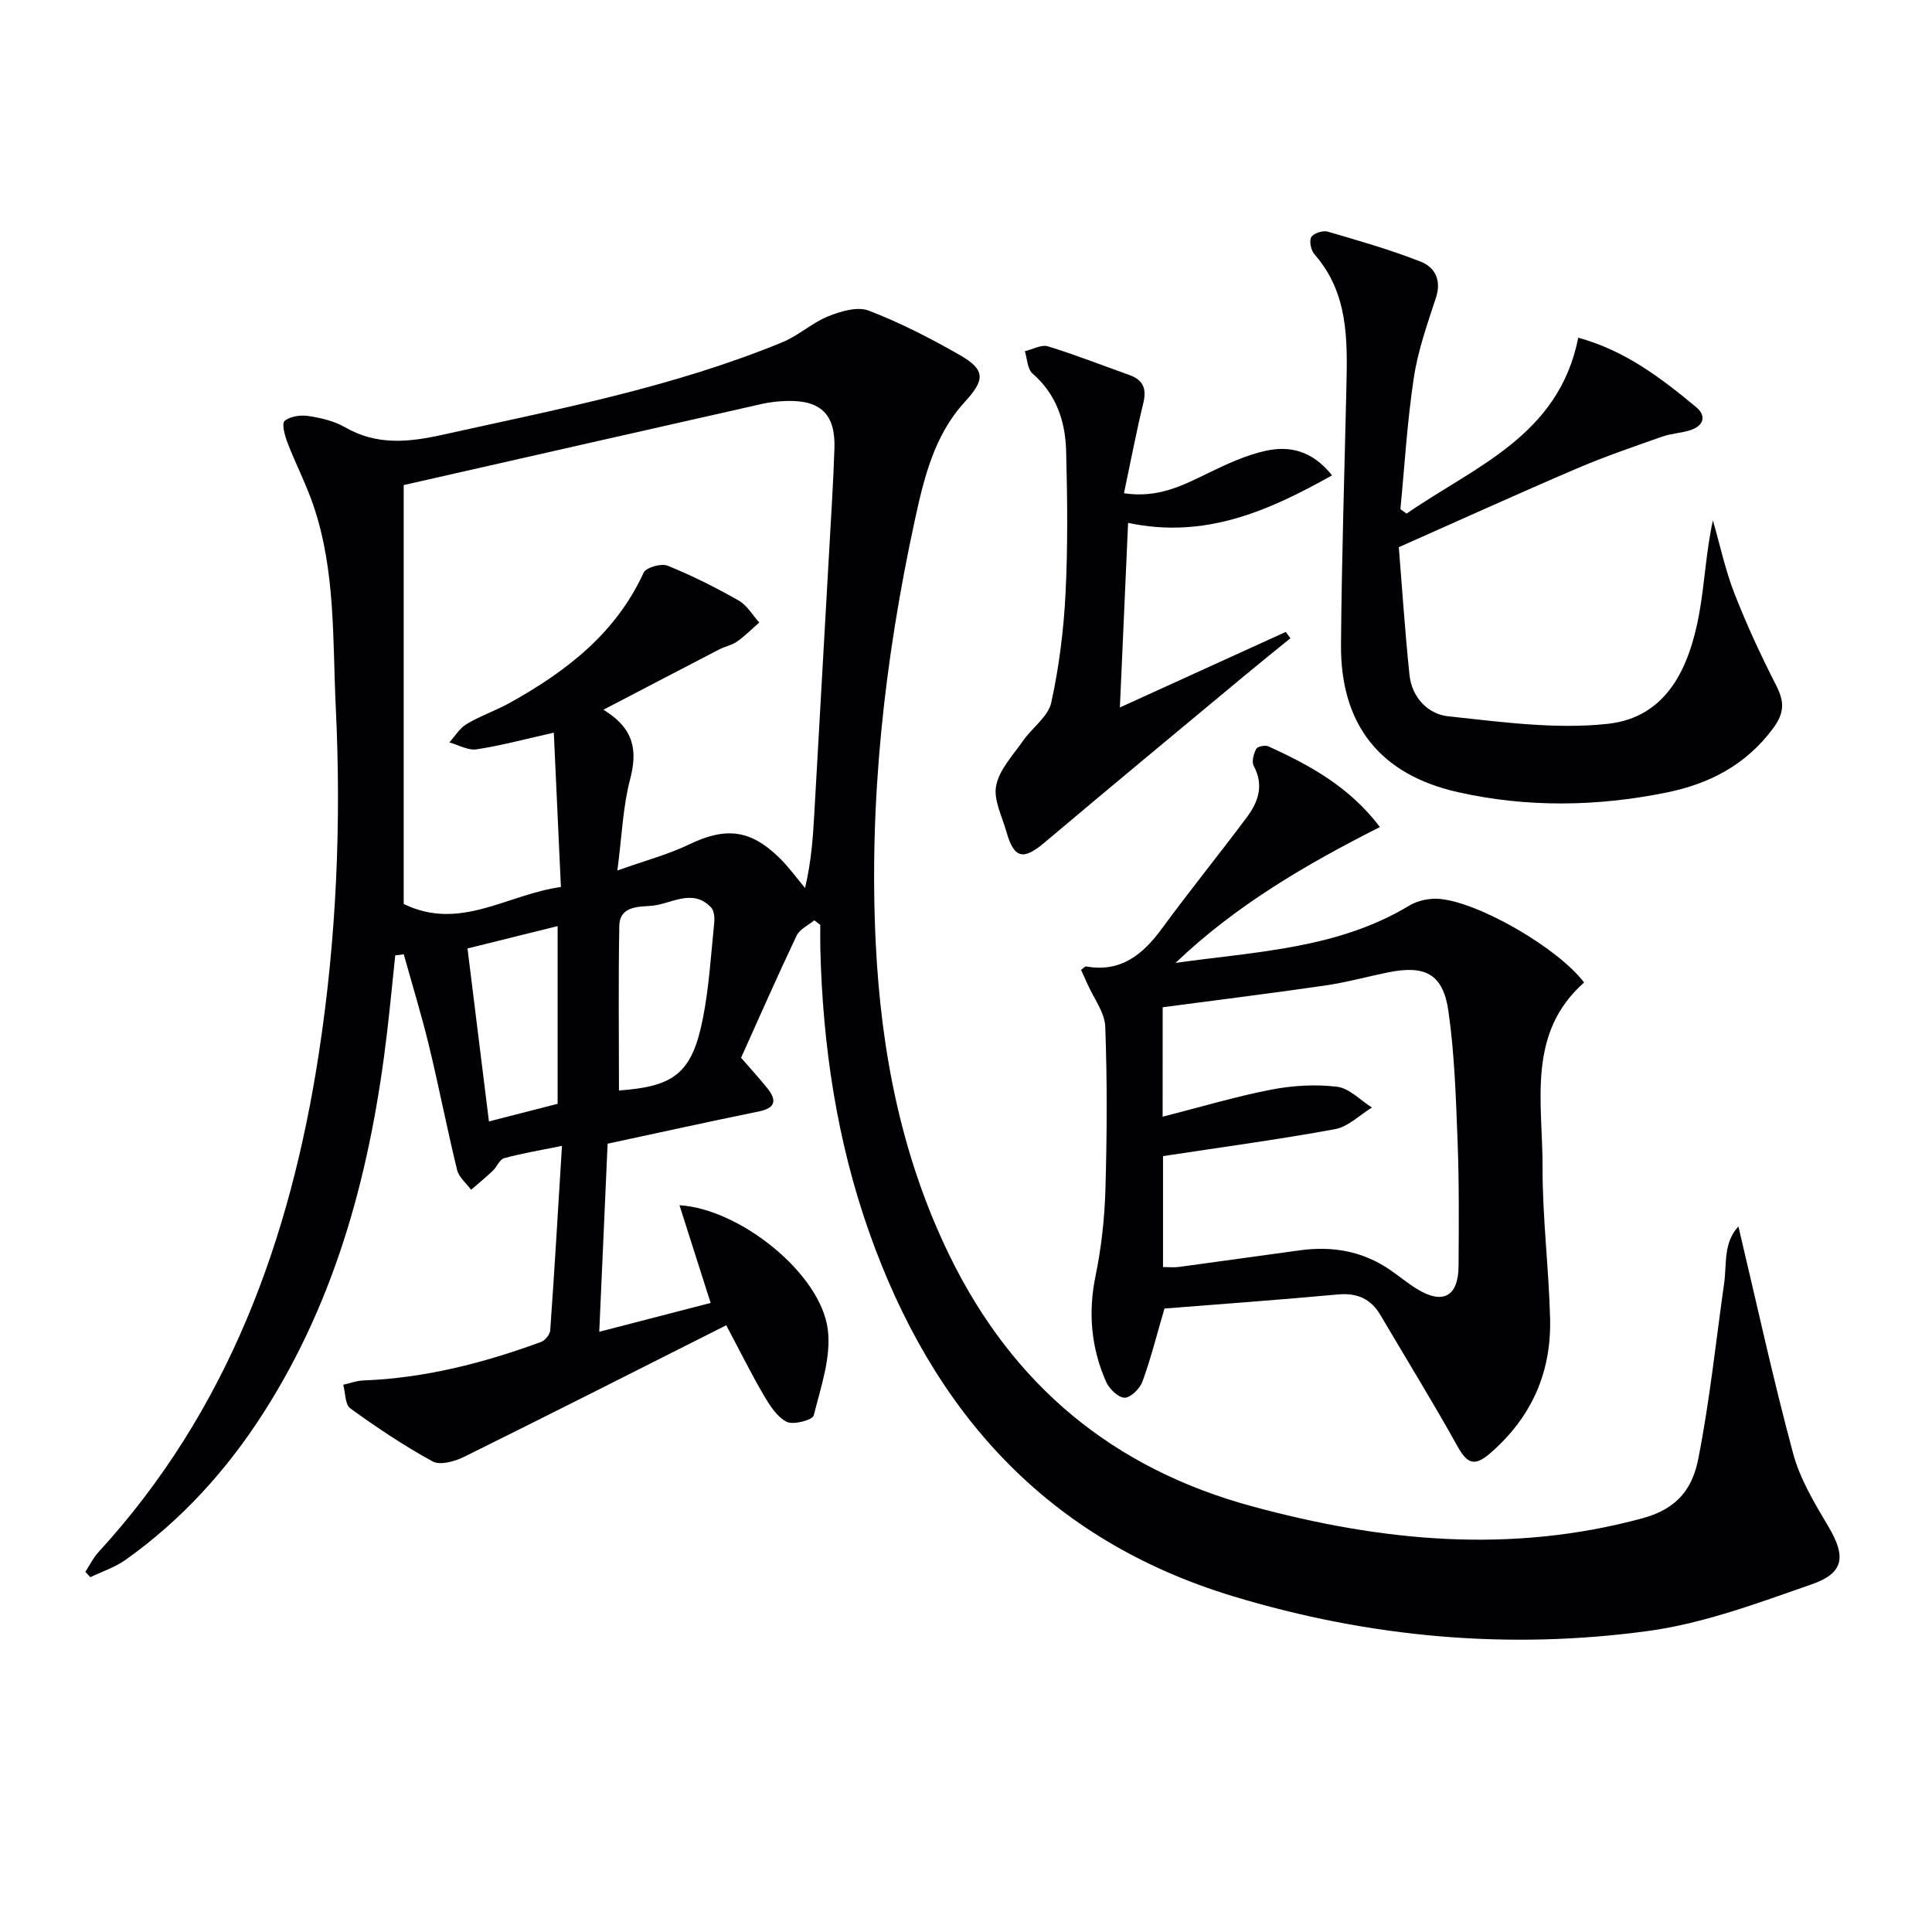 <svg enable-background="new 0 0 400 400" viewBox="0 0 400 400" xmlns="http://www.w3.org/2000/svg"><g fill="#010103"><path d="m359.92 253.92c3.82 16.1 7.19 31.64 11.32 46.98 1.43 5.32 4.44 10.33 7.3 15.14 3.66 6.18 3.35 9.62-3.5 12-11.08 3.85-22.32 8.08-33.83 9.64-28.96 3.94-57.59 1.36-85.75-7.14-38.81-11.72-62.42-38.33-75.53-75.49-6.68-18.94-9.6-38.6-10.09-58.64-.04-1.64-.01-3.28-.01-4.92-.41-.32-.83-.63-1.24-.95-1.25 1.04-3.02 1.83-3.66 3.17-4.06 8.55-7.86 17.22-11.5 25.29 2.03 2.34 3.81 4.27 5.45 6.32 1.95 2.45 1.75 4.07-1.75 4.79-10.39 2.12-20.74 4.41-31.33 6.68-.56 12.53-1.13 25.44-1.73 38.94 7.91-2.05 15.37-3.98 23.06-5.97-2.17-6.8-4.29-13.45-6.45-20.23 12.47.75 29.19 14.07 30.7 25.68.75 5.76-1.44 11.99-2.91 17.85-.23.93-4.19 2.01-5.58 1.32-2.01-1-3.52-3.4-4.75-5.49-2.59-4.41-4.86-9.02-7.78-14.51-18.44 9.29-36.33 18.37-54.31 27.26-1.91.94-4.92 1.78-6.48.93-5.92-3.23-11.57-7.02-17.04-10.98-1.1-.79-1.01-3.22-1.47-4.89 1.38-.31 2.75-.84 4.14-.89 12.75-.48 24.93-3.61 36.83-7.98.84-.31 1.83-1.55 1.89-2.41.88-12.4 1.61-24.8 2.43-38.18-4.71.96-8.39 1.56-11.97 2.55-.95.26-1.51 1.8-2.37 2.62-1.44 1.36-2.97 2.62-4.47 3.92-.99-1.36-2.53-2.58-2.9-4.09-2.08-8.53-3.75-17.17-5.82-25.71-1.54-6.37-3.47-12.64-5.22-18.95-.59.07-1.18.15-1.77.22-.56 5.29-1.06 10.58-1.68 15.86-3.29 28-10.22 54.83-25.62 78.88-7.61 11.89-16.98 22.2-28.52 30.4-2.18 1.55-4.85 2.42-7.3 3.6-.35-.37-.69-.74-1.04-1.11.89-1.36 1.62-2.88 2.7-4.06 26.85-29.28 39.72-64.7 45.64-103.24 3.65-23.78 4.67-47.68 3.51-71.65-.68-14.06 0-28.33-4.67-41.94-1.5-4.38-3.66-8.54-5.32-12.87-.56-1.45-1.25-3.96-.61-4.51 1.14-.97 3.31-1.28 4.93-1.03 2.59.39 5.34 1.03 7.57 2.32 6.55 3.79 13.11 3.13 20.13 1.58 23.8-5.28 47.79-9.85 70.47-19.19 3.32-1.37 6.11-4.01 9.44-5.35 2.59-1.04 6.06-2.08 8.4-1.18 6.47 2.48 12.71 5.69 18.74 9.13 5.51 3.14 5.36 5.18 1.11 9.82-6.32 6.9-8.44 15.83-10.33 24.55-6.25 28.86-9.52 58.1-8.06 87.64 1.11 22.35 5.31 44.07 15.27 64.5 13.14 26.94 33.96 44.17 62.83 51.97 26.7 7.22 53.33 9.83 80.64 2.42 7.57-2.05 10.42-6.51 11.57-12.4 2.36-12.01 3.63-24.23 5.35-36.37.54-3.94-.2-8.25 2.94-11.65zm-243.79-70.28c-.51-11.02-.98-21.36-1.47-31.95-6 1.35-10.96 2.69-15.99 3.45-1.77.27-3.75-.91-5.64-1.43 1.18-1.3 2.15-2.96 3.6-3.82 2.84-1.69 6.03-2.77 8.93-4.38 11.64-6.48 21.92-14.34 27.7-26.95.49-1.07 3.65-1.97 4.96-1.44 5.06 2.04 9.97 4.52 14.73 7.22 1.72.98 2.85 3 4.25 4.55-1.53 1.33-2.97 2.79-4.62 3.95-1.06.75-2.46.99-3.64 1.6-7.75 4.01-15.48 8.06-24 12.5 6.49 3.98 7.05 8.58 5.5 14.48-1.48 5.62-1.67 11.58-2.62 18.81 5.89-2.1 10.54-3.32 14.79-5.37 7.58-3.65 12.69-3.19 18.75 2.74 1.95 1.91 3.56 4.16 5.32 6.26 1.34-5.8 1.64-10.58 1.91-15.36 1.04-18.25 2.08-36.5 3.1-54.75.39-6.97.84-13.94 1.07-20.92.24-7.06-2.85-10.03-9.94-9.81-1.65.05-3.33.22-4.94.58-24.68 5.56-49.34 11.17-74.3 16.83v86.72c11.63 5.69 21.33-1.94 32.55-3.51zm12.02 42.13c11.45-.81 15.1-3.57 17.35-14.79 1.3-6.49 1.68-13.16 2.36-19.77.11-1.09.04-2.61-.62-3.31-3.8-4.06-8.18-.79-12.19-.38-2.48.25-6.75-.12-6.83 4.17-.21 11.27-.07 22.56-.07 34.08zm-12.7 2.76c0-12.29 0-24.14 0-36.79-6.67 1.66-12.8 3.18-18.66 4.63 1.52 12.24 2.94 23.68 4.44 35.81 4.62-1.19 9.34-2.4 14.22-3.65z"/><path d="m241.09 270.92c-1.66 5.67-2.86 10.5-4.57 15.15-.53 1.45-2.45 3.33-3.7 3.31-1.32-.03-3.17-1.84-3.82-3.3-3.09-7.02-3.75-14.28-2.18-21.92 1.2-5.81 1.86-11.8 2.04-17.74.33-11.28.39-22.58-.03-33.85-.11-2.98-2.38-5.88-3.67-8.81-.44-1.01-.91-2-1.34-2.95.54-.39.82-.76 1.03-.72 7.22 1.29 11.76-2.46 15.73-7.87 5.7-7.77 11.77-15.26 17.54-22.98 2.38-3.18 3.62-6.66 1.45-10.67-.47-.87-.01-2.51.52-3.53.26-.5 1.87-.82 2.54-.51 8.47 3.89 16.65 8.25 23.07 16.7-15.4 7.77-29.95 16.31-42.32 28.13 16.63-2.35 33.55-2.89 48.42-11.88 1.73-1.04 4.15-1.54 6.18-1.38 8.23.68 24.67 10.25 29.99 17.32-11.94 10.55-8.56 24.85-8.6 38.22-.03 10.45 1.3 20.9 1.56 31.36.28 11.05-3.77 20.32-12.24 27.74-3.43 3.01-4.91 2.35-6.98-1.38-5.08-9.14-10.59-18.05-15.89-27.07-1.99-3.38-4.81-4.64-8.77-4.29-12.05 1.11-24.12 1.98-35.96 2.92zm-.38-39.72c8.1-2.06 15.23-4.2 22.51-5.61 4.43-.85 9.15-1.13 13.61-.59 2.54.31 4.82 2.8 7.22 4.3-2.54 1.54-4.91 3.98-7.64 4.48-11.78 2.16-23.67 3.76-35.62 5.58v22.97c1.34 0 2.32.11 3.27-.02 8.37-1.13 16.73-2.31 25.09-3.45 6.65-.91 12.89.15 18.52 3.97 1.92 1.3 3.71 2.82 5.68 4.03 5.4 3.31 8.59 1.57 8.63-4.76.05-8.49.13-16.99-.19-25.47-.35-9.11-.62-18.28-1.91-27.28-1.1-7.71-4.81-9.59-12.49-8.03-4.37.89-8.69 2.09-13.1 2.73-11.1 1.61-22.24 2.99-33.57 4.49-.01 7.34-.01 14.42-.01 22.66z"/><path d="m291.22 106.34c14.07-9.77 31.51-16.07 35.54-36.42 9.69 2.64 17.17 8.36 24.41 14.37 2.22 1.85 1.54 3.91-1.26 4.79-1.88.59-3.93.67-5.78 1.32-5.91 2.09-11.86 4.11-17.62 6.58-12.04 5.15-23.97 10.57-36.9 16.31.67 8.3 1.27 17.4 2.21 26.46.49 4.65 3.83 8.11 8 8.55 10.98 1.16 22.21 2.75 33.06 1.56 12.32-1.35 16.91-11.76 18.92-22.81 1.15-6.32 1.4-12.81 2.84-19.31 1.46 5.07 2.56 10.27 4.47 15.16 2.52 6.47 5.46 12.8 8.62 18.99 1.73 3.37 1.76 5.71-.67 8.96-5.64 7.57-13.22 11.46-22.1 13.25-14.34 2.9-28.78 3.12-43.06-.08-16.21-3.63-24.4-14.01-24.26-30.61.14-17.8.72-35.6 1.12-53.4.22-9.7.41-19.36-6.61-27.35-.72-.82-1.13-2.72-.67-3.56.44-.8 2.38-1.43 3.38-1.15 6.5 1.89 13.02 3.76 19.31 6.24 2.88 1.13 4.32 3.79 3.14 7.4-1.78 5.46-3.74 10.96-4.59 16.6-1.37 9.01-1.9 18.15-2.78 27.23.43.33.86.62 1.28.92z"/><path d="m267.17 132.14c-3.18 2.59-6.39 5.16-9.54 7.78-13.81 11.49-27.65 22.94-41.38 34.53-4.39 3.71-6.31 3.33-7.88-2.24-.9-3.19-2.72-6.65-2.12-9.58.68-3.34 3.49-6.29 5.57-9.27 1.88-2.71 5.19-4.98 5.83-7.89 1.63-7.42 2.58-15.06 2.96-22.65.49-9.8.38-19.66.12-29.48-.17-6.11-2.02-11.72-6.96-16.01-1.06-.92-1.09-3.04-1.59-4.61 1.61-.38 3.42-1.43 4.79-1.01 5.69 1.74 11.24 3.93 16.85 5.93 2.9 1.03 3.61 2.87 2.88 5.86-1.47 6.03-2.62 12.14-3.99 18.62 7.05 1.07 12.15-1.61 17.38-4.15 3.85-1.87 7.84-3.74 11.97-4.64 4.81-1.05 9.54-.16 13.73 5.09-13.34 7.46-26.35 13.19-42.23 9.84-.55 12.35-1.1 24.67-1.7 38.21 11.96-5.45 23.16-10.54 34.35-15.64.34.44.65.88.96 1.31z"/></g></svg>